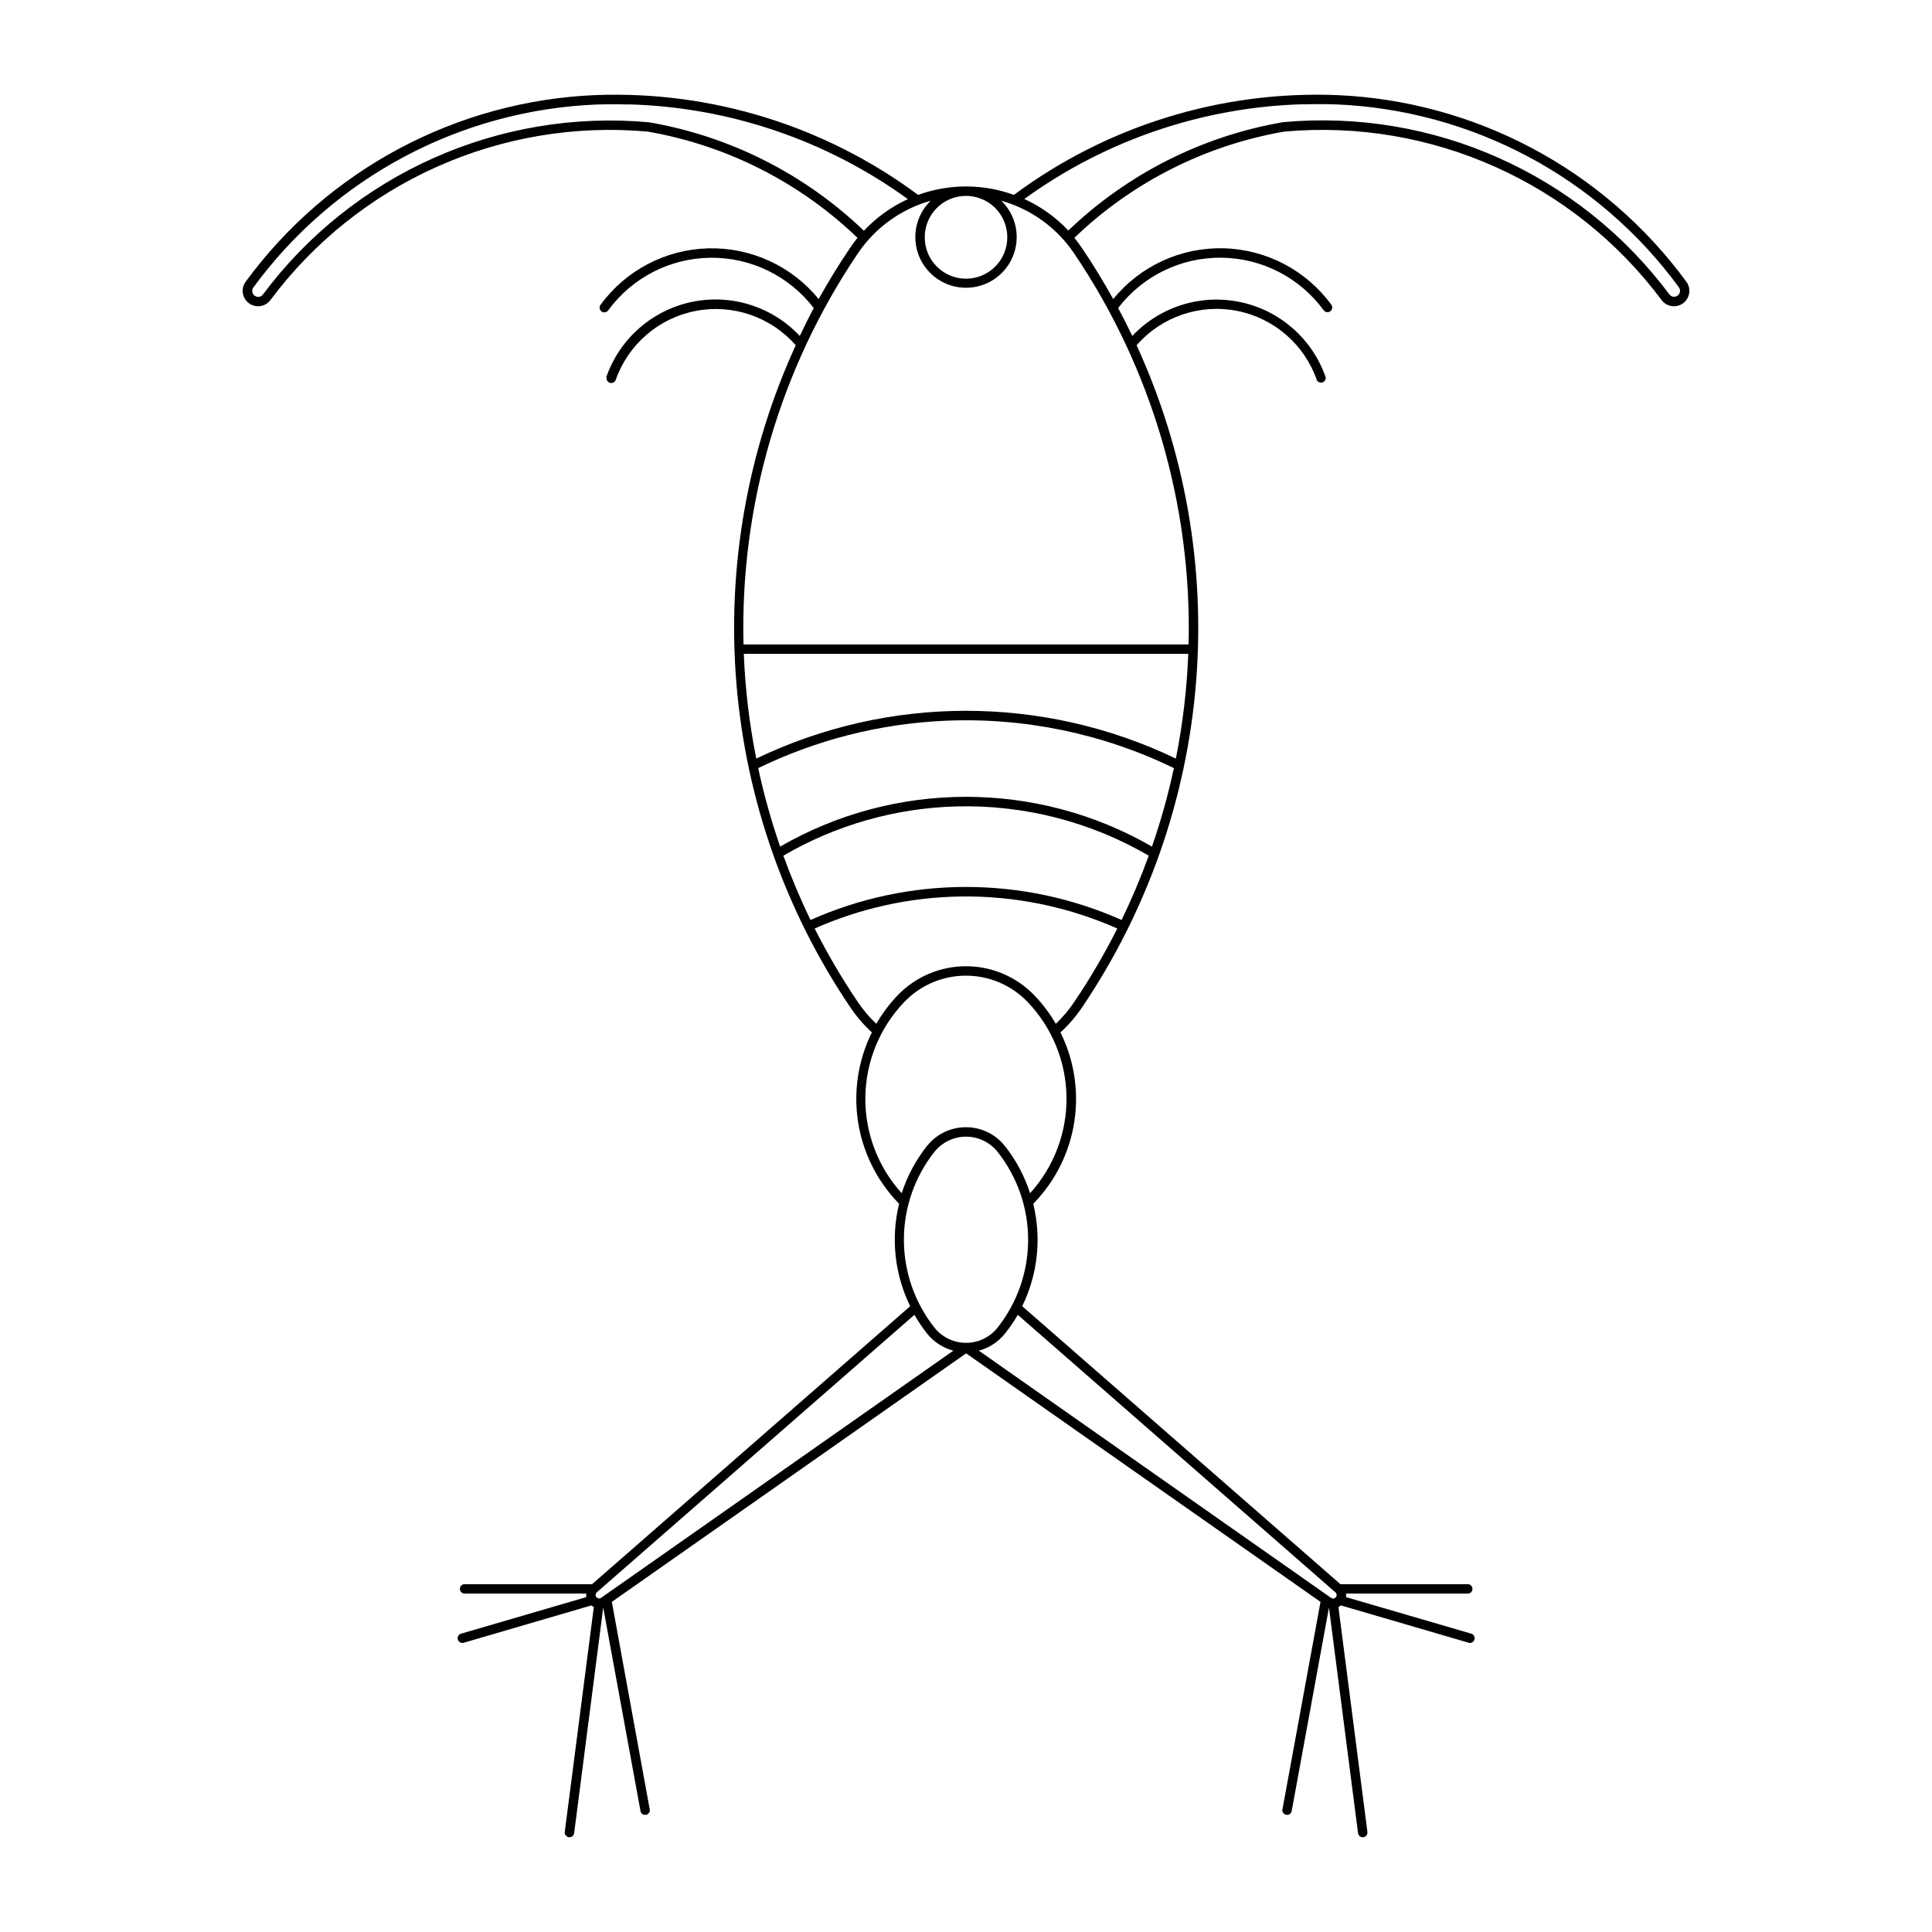 <?xml version="1.0" encoding="UTF-8"?>
<!-- Uploaded to: ICON Repo, www.svgrepo.com, Generator: ICON Repo Mixer Tools -->
<svg fill="#000000" width="800px" height="800px" version="1.1" viewBox="144 144 512 512" xmlns="http://www.w3.org/2000/svg">
 <path d="m302.02 169.19c-36.938 1.484-71.18 19.738-92.996 49.578-1.242 1.812-0.824 4.285 0.941 5.59 1.77 1.305 4.254 0.98 5.621-0.738 23.309-31.301 61.203-48.242 100.07-44.746 20.926 3.629 40.285 13.434 55.59 28.152-0.707 0.871-1.371 1.777-1.996 2.711-2.965 4.379-5.731 8.891-8.297 13.516-7.148-8.773-17.957-13.734-29.266-13.441-11.312 0.297-21.848 5.816-28.527 14.949-0.203 0.266-0.293 0.605-0.246 0.938s0.227 0.633 0.5 0.832c0.27 0.203 0.609 0.285 0.941 0.23 0.332-0.055 0.629-0.238 0.824-0.512 6.324-8.656 16.359-13.824 27.082-13.945 10.719-0.121 20.867 4.82 27.387 13.328-1.285 2.438-2.516 4.906-3.691 7.402-7.34-7.824-18.234-11.234-28.723-9-10.492 2.234-19.051 9.789-22.566 19.922h0.105c-0.148 0.629 0.203 1.27 0.816 1.48 0.609 0.211 1.281-0.078 1.551-0.664 3.293-9.461 11.367-16.457 21.203-18.367 9.832-1.91 19.941 1.551 26.535 9.09-12.84 28.035-18.254 58.902-15.719 89.633 2.535 30.73 12.934 60.293 30.195 85.844 1.633 2.426 3.551 4.648 5.707 6.625-3.621 7.297-4.906 15.531-3.684 23.582 1.223 8.051 4.891 15.535 10.512 21.43 0.129 0.133 0.258 0.266 0.387 0.395-2.234 9.117-1.195 18.727 2.938 27.152l-84.312 73.672h-33.922c-0.629 0.074-1.105 0.609-1.105 1.242 0 0.637 0.477 1.168 1.105 1.246h32.391c-0.043 0.312-0.043 0.629 0 0.938l-33.25 9.703c-0.629 0.223-0.98 0.898-0.789 1.543 0.191 0.641 0.852 1.02 1.5 0.863l33.859-9.906v-0.004c0.211 0.164 0.438 0.301 0.68 0.41l-7.707 59.645v0.004c-0.066 0.672 0.418 1.277 1.09 1.363s1.293-0.379 1.398-1.047l7.707-59.809 9.906 54.062v-0.004c0.188 0.605 0.797 0.977 1.422 0.863 0.625-0.113 1.062-0.676 1.023-1.309l-10.07-55.121 93.895-65.863 93.914 65.863-10.109 55.121h-0.004c-0.039 0.633 0.402 1.195 1.027 1.309 0.621 0.113 1.234-0.258 1.422-0.863l9.906-54.062 7.707 59.809v0.004c0.102 0.668 0.723 1.133 1.395 1.047 0.676-0.086 1.156-0.691 1.09-1.363l-7.688-59.645 0.004-0.004c0.238-0.109 0.469-0.246 0.676-0.41l33.898 9.906 0.004 0.004c0.645 0.145 1.293-0.242 1.477-0.879s-0.164-1.309-0.789-1.527l-33.246-9.703c0.043-0.309 0.043-0.625 0-0.938h32.391c0.629-0.078 1.105-0.609 1.105-1.246 0-0.633-0.477-1.168-1.105-1.242h-33.879l-84.332-73.672h-0.004c4.125-8.43 5.156-18.039 2.918-27.152 0.137-0.133 0.27-0.262 0.406-0.398 5.617-5.894 9.281-13.379 10.5-21.43s-0.07-16.285-3.691-23.578c2.164-1.977 4.086-4.199 5.727-6.625 17.258-25.555 27.656-55.117 30.184-85.848 2.531-30.73-2.887-61.598-15.73-89.629 6.594-7.559 16.715-11.035 26.562-9.125 9.848 1.914 17.934 8.922 21.223 18.402 0.301 0.52 0.93 0.754 1.496 0.555 0.57-0.199 0.914-0.773 0.824-1.371-3.519-10.113-12.07-17.656-22.547-19.891-10.477-2.234-21.355 1.168-28.699 8.965-1.191-2.492-2.445-4.961-3.75-7.398 6.519-8.52 16.672-13.461 27.398-13.34 10.727 0.121 20.766 5.293 27.09 13.953 0.414 0.543 1.188 0.652 1.738 0.246 0.551-0.402 0.676-1.176 0.281-1.73-6.68-9.141-17.223-14.668-28.539-14.961-11.312-0.297-22.129 4.672-29.273 13.453-2.559-4.625-5.32-9.137-8.277-13.52-0.633-0.93-1.305-1.836-2.019-2.707 15.312-14.723 34.68-24.527 55.613-28.152 38.875-3.504 76.777 13.438 100.09 44.746 1.367 1.719 3.852 2.043 5.621 0.738 1.766-1.309 2.184-3.777 0.941-5.59-21.816-29.84-56.059-48.094-92.996-49.578-30.609-1.133-60.695 8.199-85.289 26.461-8.199-2.984-17.184-2.984-25.383 0-24.59-18.258-54.664-27.59-85.27-26.461zm8.582 2.469c26.633 0.723 52.426 9.477 73.996 25.113-4.394 2.008-8.355 4.856-11.656 8.379-15.684-15.043-35.504-25.051-56.918-28.742-39.77-3.621-78.559 13.699-102.41 45.723-0.539 0.625-1.469 0.727-2.133 0.234-0.664-0.492-0.836-1.414-0.395-2.109 21.367-29.23 54.902-47.109 91.078-48.559 2.82-0.09 5.641-0.09 8.461 0zm178.82 0h0.004c2.816-0.09 5.641-0.09 8.457 0 36.184 1.445 69.73 19.324 91.102 48.559 0.441 0.699 0.27 1.617-0.395 2.109-0.66 0.492-1.59 0.391-2.133-0.234-23.855-32.023-62.645-49.344-102.41-45.723-21.418 3.68-41.246 13.684-56.934 28.723-3.309-3.519-7.269-6.359-11.66-8.359 21.57-15.633 47.363-24.391 73.996-25.113zm-89.734 24.258c2.953-0.086 5.816 1.027 7.938 3.086 2.117 2.059 3.316 4.887 3.316 7.84 0.02 2.914-1.125 5.715-3.176 7.781-2.055 2.066-4.848 3.231-7.762 3.231-2.914 0-5.707-1.164-7.758-3.231-2.055-2.066-3.199-4.867-3.176-7.781 0-5.914 4.707-10.754 10.617-10.926zm-9.051 1.285c-3.918 3.812-5.133 9.617-3.078 14.684 2.059 5.062 6.981 8.375 12.445 8.375 5.469 0 10.391-3.312 12.445-8.375 2.059-5.066 0.84-10.871-3.078-14.684 7.875 2.219 14.707 7.16 19.285 13.945 20.645 30.547 31.25 66.777 30.332 103.64h-117.95c-0.922-36.859 9.676-73.086 30.312-103.64 4.578-6.785 11.41-11.727 19.285-13.945zm-49.535 120.07h117.8c-0.359 9.324-1.457 18.609-3.281 27.762-35.145-16.883-76.055-16.883-111.2 0-1.832-9.152-2.938-18.438-3.305-27.762zm52.961 17.754c21.074-1 42.059 3.309 61.031 12.535-1.512 7.043-3.449 13.988-5.809 20.793-30.492-17.586-68.047-17.586-98.539 0-2.359-6.805-4.301-13.75-5.812-20.793 15.359-7.465 32.074-11.73 49.129-12.535zm3.262 22.688c17.918-0.5 35.621 4.019 51.105 13.047-2.102 5.801-4.504 11.492-7.195 17.043-26.242-11.672-56.199-11.672-82.438 0-2.695-5.551-5.098-11.242-7.195-17.043 13.906-8.109 29.629-12.594 45.723-13.047zm0.961 23.871c14.387-0.246 28.656 2.648 41.809 8.48-3.394 6.738-7.211 13.258-11.438 19.508-1.402 2.086-3.027 4.016-4.852 5.75-1.566-2.699-3.449-5.203-5.606-7.461-4.742-4.981-11.324-7.801-18.203-7.801-6.879 0-13.457 2.82-18.203 7.801-2.141 2.262-4.008 4.766-5.566 7.461-1.828-1.734-3.461-3.66-4.871-5.75-4.231-6.25-8.055-12.766-11.457-19.508 12.102-5.367 25.152-8.25 38.387-8.48zm1.488 20.977c6.273-0.059 12.289 2.488 16.613 7.035 6.477 6.801 10.137 15.801 10.246 25.191 0.109 9.387-3.336 18.473-9.652 25.422-1.457-4.519-3.707-8.742-6.644-12.473-2.504-3.168-6.32-5.016-10.355-5.016-4.039 0-7.852 1.848-10.355 5.016-2.945 3.727-5.203 7.953-6.668 12.473-6.309-6.953-9.75-16.039-9.633-25.43 0.113-9.391 3.781-18.387 10.262-25.184 4.215-4.434 10.047-6.973 16.164-7.035zm0.262 42.664c3.258 0.012 6.332 1.504 8.355 4.059 5.231 6.625 8.074 14.82 8.074 23.258 0 8.441-2.844 16.637-8.074 23.262-2.027 2.566-5.117 4.062-8.387 4.062-3.269 0-6.363-1.496-8.391-4.062-5.227-6.625-8.07-14.82-8.07-23.262 0-8.438 2.844-16.633 8.07-23.258 2.035-2.57 5.141-4.066 8.422-4.059zm-13.699 47.211v0.004c0.977 1.715 2.082 3.359 3.301 4.914 1.777 2.246 4.238 3.859 7.012 4.586l-93.406 65.539 0.004-0.004c-0.406 0.242-0.926 0.141-1.215-0.234-0.285-0.375-0.246-0.902 0.09-1.23zm27.375 0 84.211 73.57v0.004c0.359 0.328 0.402 0.875 0.105 1.258-0.297 0.383-0.84 0.473-1.246 0.207l-93.383-65.539v0.004c2.758-0.734 5.203-2.344 6.969-4.586 1.242-1.555 2.367-3.195 3.367-4.914z"/>
</svg>